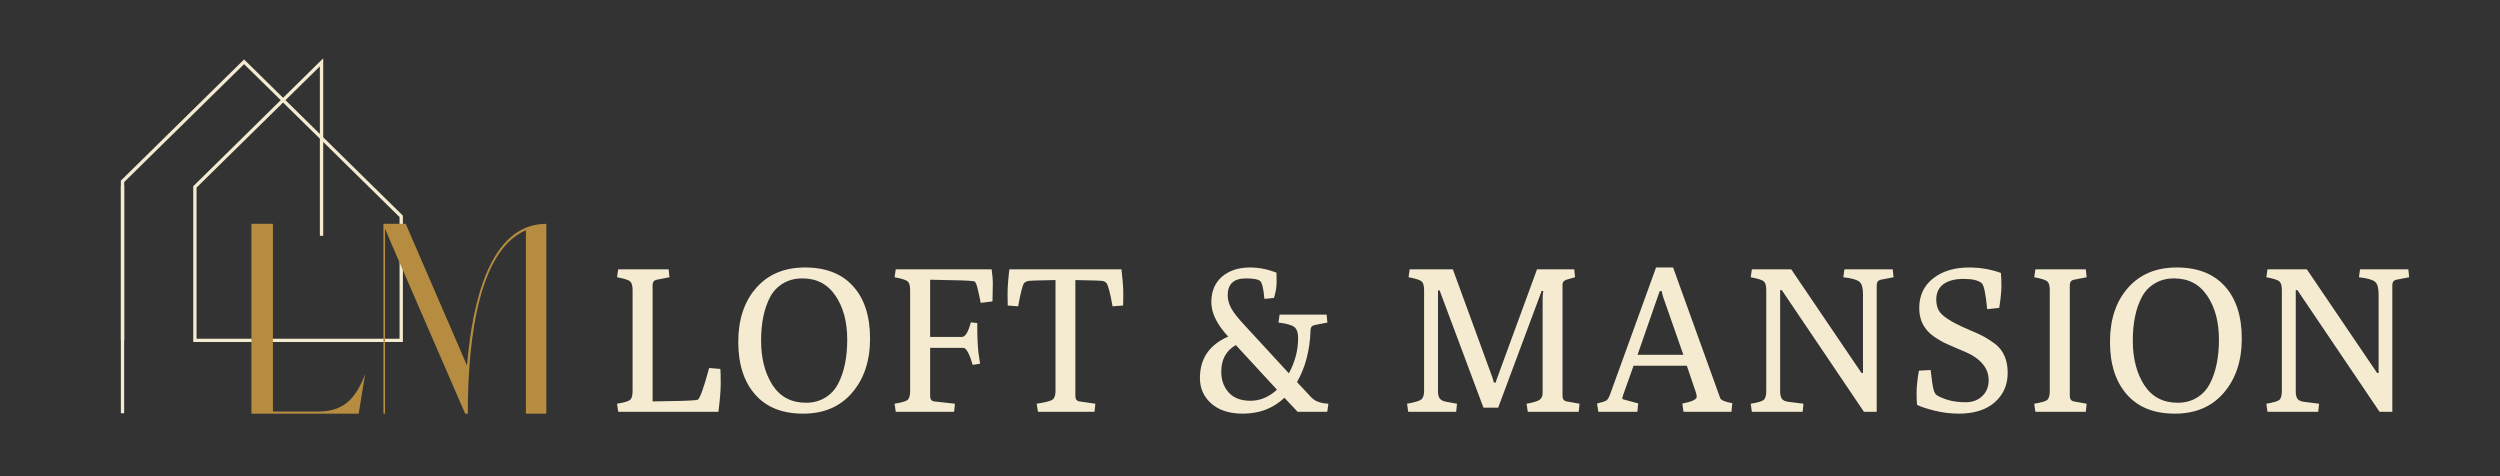 <svg xmlns="http://www.w3.org/2000/svg" xmlns:xlink="http://www.w3.org/1999/xlink" width="315" zoomAndPan="magnify" viewBox="0 0 236.25 45" height="60" version="1.0"><rect x="0" y="0" width="236.25" height="45" fill="#333333" stroke="none"/><defs><g/><clipPath id="id1"><path d="M11.422 5.516H38.074V32.324H11.422zm0 0" clip-rule="nonzero"/></clipPath></defs><g clip-path="url(#id1)"><path fill="#f4ebd0" d="M38.074 32.32h-19.812V17.594L18.309 17.551l8.219-8.086L23.066 6.062 11.738 17.203V32.164H11.422V17.07L11.469 17.023 23.066 5.617 26.75 9.242l3.793-3.727v7.457l7.531 7.406zm-19.5-.312H37.758V20.512l-7.215-7.098v8.871H30.227V13.105L26.75 9.688l-8.176 8.039zM26.977 9.465l3.25 3.195V6.27zm0 0" fill-opacity="1" fill-rule="nonzero"/></g><path stroke-linecap="butt" transform="matrix(-0, -0.312, 0.312, -0, 11.576, 39.053)" fill="none" stroke-linejoin="miter" d="M-.005.005H68.937" stroke="#f4ebd0" stroke-width="1" stroke-opacity="1" stroke-miterlimit="4"/><g fill="#b68d40" fill-opacity="1"><g transform="translate(22.87, 39.09)"><g><path d="M11.637-3.762C10.695-1.195 9.402-.203 7.215-.203H2.922V-17.938H.891V0H11.027zm0 0"/></g></g></g><g fill="#b68d40" fill-opacity="1"><g transform="translate(35.344, 39.09)"><g><path d="M16.285-17.938c-5.387.0-7.012 7.547-7.496 13.391L2.996-17.938H.891V0h.152V-17.48l.711 1.676L8.613.0h.254c0-4.625.406-15.191 5.488-17.328V0h1.93zm0 0"/></g></g></g><g fill="#f4ebd0" fill-opacity="1"><g transform="translate(57.452, 38.918)"><g><path d="M.969.0.859-.766c.688-.113 1.102-.238 1.25-.375.145-.145.219-.422.219-.828V-11.5C2.328-11.906 2.254-12.176 2.109-12.312c-.148-.145-.562-.281-1.25-.406l.109-.75H5.734l.078.75-1.203.234C4.348-12.43 4.219-12.258 4.219-11.969V-.984l1.734-.031c1.438-.02 2.273-.062 2.516-.125C8.676-1.211 9.039-2.211 9.562-4.141l1.062.094C10.645-3.828 10.656-3.375 10.656-2.688 10.656-2.008 10.582-1.113 10.438.0zm0 0"/></g></g></g><g fill="#f4ebd0" fill-opacity="1"><g transform="translate(69.079, 38.918)"><g><path d="M6.812.172c-1.961.0-3.469-.602-4.531-1.812C1.219-2.848.688-4.504.688-6.609c0-2.113.562-3.812 1.688-5.094 1.125-1.289 2.664-1.938 4.625-1.938 1.969.0 3.484.594 4.547 1.781 1.062 1.18 1.594 2.824 1.594 4.938.0 2.105-.57 3.812-1.703 5.125-1.125 1.312-2.668 1.969-4.625 1.969zm.266-1.031c.695.0 1.305-.16 1.828-.484C9.438-1.664 9.848-2.113 10.141-2.688c.562-1.094.844-2.473.844-4.141C10.984-8.504 10.613-9.883 9.875-10.969 9.145-12.062 8.102-12.609 6.75-12.609c-.711.0-1.324.164-1.844.484C4.383-11.812 3.977-11.379 3.688-10.828 3.125-9.754 2.844-8.383 2.844-6.719c0 1.668.359 3.062 1.078 4.188.727 1.117 1.781 1.672 3.156 1.672zm0 0"/></g></g></g><g fill="#f4ebd0" fill-opacity="1"><g transform="translate(83.68, 38.918)"><g><path d="M.969.0.859-.766c.688-.113 1.102-.238 1.25-.375.145-.145.219-.422.219-.828V-11.5C2.328-11.906 2.254-12.176 2.109-12.312c-.148-.145-.562-.281-1.25-.406l.109-.75h9.062C10.102-12.988 10.141-12.508 10.141-12.031c0 .469-.012 1-.031 1.594L9-10.297C8.82-11.191 8.691-11.754 8.609-11.984 8.535-12.211 8.445-12.332 8.344-12.344 8.031-12.383 7.633-12.41 7.156-12.422l-2.938-.062v5.406h3c.32.0.602-.457.844-1.375l.609.062c0 .938.016 1.602.047 1.984.031.375.047.602.047.672C8.773-5.66 8.801-5.473 8.844-5.172 8.895-4.867 8.926-4.66 8.938-4.547L8.234-4.438c-.305-1.07-.602-1.609-.891-1.609h-3.125V-1.5c0 .312.129.484.391.516L6.562-.766 6.484.0zm0 0"/></g></g></g><g fill="#f4ebd0" fill-opacity="1"><g transform="translate(95.074, 38.918)"><g><path d="M2.891-.766c.82-.125 1.32-.254 1.5-.391.188-.133.281-.406.281-.812V-12.453C2.992-12.43 2.098-12.395 1.984-12.344c-.117.055-.211.109-.281.172C1.555-11.961 1.367-11.227 1.141-9.969L.156-10.047C.145-10.242.141-10.625.141-11.188S.195-12.508.312-13.469H10.906C11.02-12.508 11.078-11.75 11.078-11.188S11.07-10.242 11.062-10.047l-1 .078c-.219-1.258-.414-1.992-.578-2.203C9.43-12.234 9.348-12.289 9.234-12.344 9.117-12.395 8.223-12.43 6.547-12.453V-1.5c0 .305.129.477.391.516l1.5.219L8.359.0H3.016zm0 0"/></g></g></g><g fill="#f4ebd0" fill-opacity="1"><g transform="translate(107.071, 38.918)"><g/></g></g><g fill="#f4ebd0" fill-opacity="1"><g transform="translate(112.612, 38.918)"><g><path d="M5.125-12.609c-1.148.0-1.719.531-1.719 1.594.0.406.113.824.344 1.25.227.418.695 1 1.406 1.75l4.031 4.375c.582-1.07.875-2.188.875-3.344C10.062-7.473 9.945-7.812 9.719-8 9.488-8.195 8.984-8.344 8.203-8.438l.109-.75H12.75l.078.75L11.625-8.203C11.363-8.148 11.234-7.984 11.234-7.703c-.062 1.898-.492 3.527-1.281 4.891L11.344-1.328c.332.336.859.523 1.578.562L12.812.0H10.016l-1.25-1.328c-1.062 1-2.371 1.5-3.922 1.5-1.273.0-2.266-.316-2.984-.953C1.141-1.414.781-2.219.781-3.188c0-1.844.891-3.148 2.672-3.922-1.062-1.145-1.594-2.227-1.594-3.25.0-1.02.332-1.82 1-2.406.676-.582 1.562-.875 2.656-.875.82.0 1.656.164 2.5.484C8.023-13.051 8.031-12.758 8.031-12.281 8.031-11.801 7.945-11.297 7.781-10.766l-.906.094C6.789-11.68 6.645-12.254 6.438-12.391 6.238-12.535 5.801-12.609 5.125-12.609zm-2.328 8.812c0 .793.234 1.449.703 1.969.469.523 1.156.781 2.062.781s1.738-.348 2.5-1.047L4.172-6.312c-.918.531-1.375 1.371-1.375 2.516zm0 0"/></g></g></g><g fill="#f4ebd0" fill-opacity="1"><g transform="translate(126.708, 38.918)"><g/></g></g><g fill="#f4ebd0" fill-opacity="1"><g transform="translate(132.249, 38.918)"><g><path d="M.828.0.719-.766c.695-.125 1.141-.254 1.328-.391.188-.145.281-.414.281-.812V-11.5C2.328-11.906 2.254-12.176 2.109-12.312c-.148-.145-.562-.281-1.25-.406l.109-.75H5.047L8.781-3.25C8.852-3.039 8.898-2.879 8.922-2.766h.188C9.129-2.898 9.164-3.031 9.219-3.156L13-13.469h3.516l.078.75-.812.234c-.25.086-.375.234-.375.453V-1.5c0 .293.129.465.391.516l1.219.219L16.938.0H12.125l-.109-.766C12.648-.879 13.062-1.004 13.25-1.141c.188-.133.281-.359.281-.672v-8.875c0-.301.02-.547.062-.734H13.438L9.328-.391H7.938L3.797-11.469h-.156V-1.938c0 .305.055.531.172.688.125.156.348.262.672.312L5.438-.766 5.359.0zm0 0"/></g></g></g><g fill="#f4ebd0" fill-opacity="1"><g transform="translate(150.779, 38.918)"><g><path d="M.266.0l-.125-.781c.488-.125.785-.223.891-.297.113-.082.223-.258.328-.531L5.719-13.641H7.328L11.781-1.297c.062.188.441.352 1.141.484L12.844.0H8.312L8.203-.781C9.109-.957 9.562-1.172 9.562-1.422c0-.102-.027-.238-.078-.406L8.625-4.359H3.594L2.609-1.594C2.555-1.438 2.531-1.328 2.531-1.266 2.531-1.211 2.566-1.18 2.641-1.172l1.391.375L3.953.0zM3.969-5.391H8.297L6.391-10.844C6.305-11.113 6.266-11.301 6.266-11.406H6.062zm0 0"/></g></g></g><g fill="#f4ebd0" fill-opacity="1"><g transform="translate(164.583, 38.918)"><g><path d="M.969.0.859-.766c.688-.113 1.102-.238 1.25-.375.145-.145.219-.422.219-.828V-11.5C2.328-11.906 2.254-12.176 2.109-12.312c-.148-.145-.562-.281-1.25-.406l.109-.75H4.688l6.641 9.797h.141V-11.125c0-.582-.109-.969-.328-1.156C10.93-12.477 10.422-12.625 9.609-12.719l.109-.75h4.562l.078.75-1.203.234C12.895-12.43 12.766-12.258 12.766-11.969V0H11.562L3.797-11.5h-.156v9.562c0 .324.055.562.172.719.125.156.348.25.672.281L5.844-.766 5.766.0zm0 0"/></g></g></g><g fill="#f4ebd0" fill-opacity="1"><g transform="translate(180.43, 38.918)"><g><path d="M2.562-1.594c.219.156.578.312 1.078.469.5.148 1.062.219 1.688.219S6.469-1.094 6.875-1.469C7.289-1.852 7.5-2.363 7.5-3c0-.977-.559-1.781-1.672-2.406C5.547-5.551 5.102-5.75 4.5-6c-.594-.25-1.016-.438-1.266-.562-.242-.125-.527-.297-.859-.516-.324-.227-.578-.461-.766-.703C1.16-8.332.938-9.008.938-9.812c0-1.176.438-2.109 1.312-2.797s2.008-1.031 3.406-1.031c1.062.0 2.062.172 3 .516.031.312.047.727.047 1.234C8.703-11.379 8.633-10.691 8.5-9.828l-1.141.125c-.137-1.457-.309-2.273-.516-2.453C6.531-12.426 5.961-12.562 5.141-12.562c-.824.0-1.465.168-1.922.5-.449.336-.672.82-.672 1.453.0.367.066.688.203.969.145.281.406.547.781.797S4.207-8.414 4.438-8.312c.32.168.773.375 1.359.625.582.242 1.035.453 1.359.641.32.18.672.414 1.047.703C8.93-5.727 9.297-4.844 9.297-3.688 9.297-2.539 8.883-1.609 8.062-.891c-.824.711-1.949 1.062-3.375 1.062-.773.0-1.539-.094-2.297-.281-.75-.188-1.305-.367-1.656-.547C.703-.812.688-1.18.688-1.766c0-.582.07-1.289.219-2.125l1.109-.062c.102.938.191 1.543.266 1.812C2.352-1.867 2.445-1.688 2.562-1.594zm0 0"/></g></g></g><g fill="#f4ebd0" fill-opacity="1"><g transform="translate(191.376, 38.918)"><g><path d="M.969.0.859-.766c.688-.113 1.102-.238 1.25-.375.145-.145.219-.422.219-.828V-11.5C2.328-11.906 2.254-12.176 2.109-12.312c-.148-.145-.562-.281-1.25-.406l.109-.75H5.734l.078.75-1.203.234C4.348-12.43 4.219-12.258 4.219-11.969V-1.5c0 .293.129.465.391.516L5.812-.766 5.734.0zm0 0"/></g></g></g><g fill="#f4ebd0" fill-opacity="1"><g transform="translate(198.706, 38.918)"><g><path d="M6.812.172c-1.961.0-3.469-.602-4.531-1.812C1.219-2.848.688-4.504.688-6.609c0-2.113.562-3.812 1.688-5.094 1.125-1.289 2.664-1.938 4.625-1.938 1.969.0 3.484.594 4.547 1.781 1.062 1.18 1.594 2.824 1.594 4.938.0 2.105-.57 3.812-1.703 5.125-1.125 1.312-2.668 1.969-4.625 1.969zm.266-1.031c.695.0 1.305-.16 1.828-.484C9.438-1.664 9.848-2.113 10.141-2.688c.562-1.094.844-2.473.844-4.141C10.984-8.504 10.613-9.883 9.875-10.969 9.145-12.062 8.102-12.609 6.75-12.609c-.711.0-1.324.164-1.844.484C4.383-11.812 3.977-11.379 3.688-10.828 3.125-9.754 2.844-8.383 2.844-6.719c0 1.668.359 3.062 1.078 4.188.727 1.117 1.781 1.672 3.156 1.672zm0 0"/></g></g></g><g fill="#f4ebd0" fill-opacity="1"><g transform="translate(213.308, 38.918)"><g><path d="M.969.0.859-.766c.688-.113 1.102-.238 1.25-.375.145-.145.219-.422.219-.828V-11.5C2.328-11.906 2.254-12.176 2.109-12.312c-.148-.145-.562-.281-1.25-.406l.109-.75H4.688l6.641 9.797h.141V-11.125c0-.582-.109-.969-.328-1.156C10.93-12.477 10.422-12.625 9.609-12.719l.109-.75h4.562l.078.75-1.203.234C12.895-12.43 12.766-12.258 12.766-11.969V0H11.562L3.797-11.5h-.156v9.562c0 .324.055.562.172.719.125.156.348.25.672.281L5.844-.766 5.766.0zm0 0"/></g></g></g></svg>